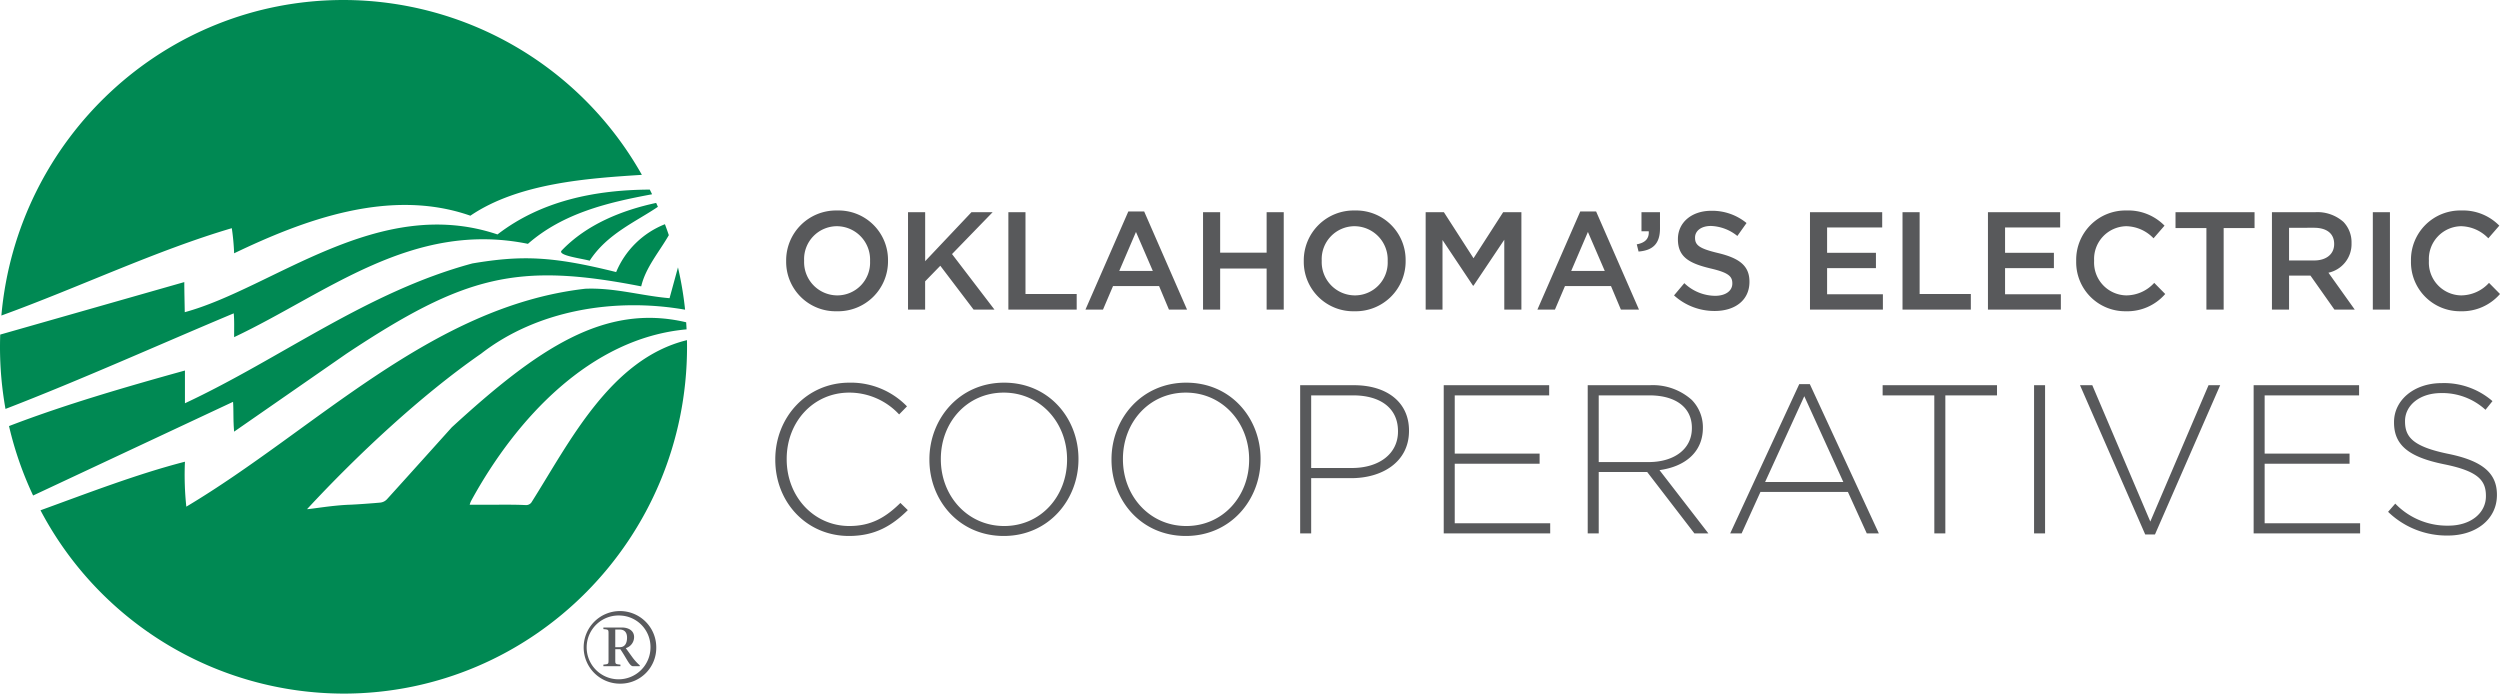 <svg xmlns="http://www.w3.org/2000/svg" width="413.24" height="114.651" viewBox="0 0 413.24 114.651"><g id="logo" transform="translate(-309.408 -28.827)"><path id="Union_6" data-name="Union 6" d="M6.694,84.349c7.765-2.821,15.981-6,23.876-8.029a49.914,49.914,0,0,0,.228,7.429c21.287-12.691,40.409-33.1,65.946-36.021,4.835-.2,9.29,1.17,13.93,1.562l1.393-5.092a57.74,57.74,0,0,1,1.176,6.994c-11.713-2.048-24.52.117-33.723,7.272-9.863,6.832-20.453,16.724-28.768,25.7.606,0,4.146-.635,7.021-.734,1.179-.041,3.788-.234,5.048-.349a1.767,1.767,0,0,0,1.161-.577c1.07-1.178,4.15-4.581,10.7-11.873,14.2-13.017,25.249-20.548,38.739-17.359.025.388.05.778.068,1.17-15.927,1.426-28.18,14.813-35.523,28.185a3.743,3.743,0,0,0-.227.478,2.477,2.477,0,0,0-.1.324s3.2.005,4.248,0c1.28-.007,3.34-.029,5.011.061a1.1,1.1,0,0,0,.933-.423c6.233-9.827,13.04-23.743,25.722-26.842.005.365.011.732.011,1.1,0,31.659-25.422,57.324-56.782,57.324A56.7,56.7,0,0,1,6.694,84.349ZM1.49,70.428c9.248-3.56,19.516-6.53,29.079-9.182l0,5.413c15.859-7.411,30.1-18.428,47.516-23.114,8.126-1.366,13.193-1.214,23.763,1.428a14.515,14.515,0,0,1,8.063-7.911c.225.6.437,1.2.644,1.809-1.559,2.731-3.838,5.343-4.565,8.464C85.5,43.324,76.782,45.521,57.271,58.463L38.7,71.349c-.176-2.069-.067-3.279-.176-4.928L5.473,81.906A57.423,57.423,0,0,1,1.49,70.428ZM0,57.327c0-.678.013-1.35.036-2.021l30.427-8.678c0,1.428.052,3.349.076,4.977C45.177,47.613,62.5,32.114,82.233,38.752c7.253-5.59,16.2-7.368,25.174-7.413.214.424.453.922.365.743v.032c-7.352,1.365-14.7,3.119-20.507,8.191C68.107,36.407,53.983,48.51,38.7,55.729c0-1.733.043-2.726-.063-3.936-12.217,5.119-25.278,11-37.729,15.8A58.321,58.321,0,0,1,0,57.327ZM56.782,0a56.665,56.665,0,0,1,49.327,28.919l-.005,0c0-.005-.005-.011-.011-.018-8.8.57-20.348,1.318-28.342,6.753C64.4,30.979,50.112,36.4,38.7,41.869a37.436,37.436,0,0,0-.385-4.151C25.818,41.4,13.1,47.48.228,52.158,2.815,22.919,27.148,0,56.782,0ZM92.8,41.456c4.191-4.414,10.127-6.729,15.661-7.914.1.214.192.43.286.645-3.652,2.477-8.416,4.482-11.273,8.9C95.922,42.694,92.256,42.227,92.8,41.456Z" transform="translate(309.408 28.827)" fill="#008953"></path><path id="Path_22007" data-name="Path 22007" d="M9.752.276A8.249,8.249,0,0,0,18.193-8.05V-8.1a8.173,8.173,0,0,0-8.4-8.28A8.249,8.249,0,0,0,1.357-8.05V-8A8.173,8.173,0,0,0,9.752.276ZM9.8-2.346a5.5,5.5,0,0,1-5.474-5.7V-8.1a5.44,5.44,0,0,1,5.428-5.681A5.516,5.516,0,0,1,15.226-8.05V-8A5.42,5.42,0,0,1,9.8-2.346ZM21.5,0h2.829V-4.669l2.507-2.576L32.338,0h3.45L28.773-9.177,35.489-16.1h-3.5L24.334-8v-8.1H21.5ZM38.088,0H49.381V-2.576H40.917V-16.1H38.088ZM50.83,0h2.9l1.656-3.887H63L64.63,0h2.99L60.536-16.215H57.914Zm5.589-6.394,2.76-6.44,2.783,6.44ZM70.265,0h2.829V-6.785h7.682V0h2.829V-16.1H80.776v6.693H73.094V-16.1H70.265ZM95.312.276a8.249,8.249,0,0,0,8.441-8.326V-8.1a8.173,8.173,0,0,0-8.395-8.28A8.249,8.249,0,0,0,86.917-8.05V-8A8.173,8.173,0,0,0,95.312.276Zm.046-2.622a5.5,5.5,0,0,1-5.474-5.7V-8.1a5.44,5.44,0,0,1,5.428-5.681,5.516,5.516,0,0,1,5.474,5.727V-8A5.42,5.42,0,0,1,95.358-2.346ZM107.065,0h2.783V-11.5l5.037,7.544h.092l5.083-7.59V0h2.829V-16.1h-3.013l-4.9,7.613-4.9-7.613h-3.013Zm18.469,0h2.9l1.656-3.887H137.7L139.334,0h2.99L135.24-16.215h-2.622Zm5.589-6.394,2.76-6.44,2.783,6.44Zm11.132-3.2c2.323-.184,3.542-1.265,3.542-3.818V-16.1h-3.059v3.151h1.2c.092,1.2-.575,1.909-1.978,2.162ZM154.836.23c3.381,0,5.75-1.794,5.75-4.807v-.046c0-2.668-1.748-3.887-5.152-4.715-3.1-.736-3.841-1.288-3.841-2.53v-.046c0-1.058.966-1.909,2.622-1.909a7.312,7.312,0,0,1,4.37,1.656l1.518-2.139a8.924,8.924,0,0,0-5.842-2.024c-3.2,0-5.5,1.909-5.5,4.669v.046c0,2.967,1.932,3.979,5.359,4.807,2.99.69,3.634,1.311,3.634,2.461V-4.3c0,1.2-1.1,2.024-2.852,2.024a7.456,7.456,0,0,1-5.083-2.093l-1.7,2.024A9.917,9.917,0,0,0,154.836.23ZM170.591,0h12.052V-2.53H173.42V-6.854h8.073v-2.53H173.42V-13.57h9.108V-16.1H170.591Zm15.295,0h11.293V-2.576h-8.464V-16.1h-2.829Zm14.122,0H212.06V-2.53h-9.223V-6.854h8.073v-2.53h-8.073V-13.57h9.108V-16.1H200.008Zm22.77.276a8.307,8.307,0,0,0,6.532-2.852l-1.817-1.84a6.289,6.289,0,0,1-4.623,2.07,5.425,5.425,0,0,1-5.313-5.7V-8.1a5.419,5.419,0,0,1,5.313-5.681,6.4,6.4,0,0,1,4.508,2l1.817-2.093a8.392,8.392,0,0,0-6.3-2.507,8.147,8.147,0,0,0-8.3,8.326V-8A8.1,8.1,0,0,0,222.778.276ZM236.118,0h2.852V-13.478h5.106V-16.1H231.012v2.622h5.106Zm10.833,0h2.829V-5.612h3.542L257.278,0h3.358l-4.347-6.095a4.834,4.834,0,0,0,3.818-4.876v-.046a4.867,4.867,0,0,0-1.334-3.473,6.487,6.487,0,0,0-4.646-1.61h-7.176Zm2.829-8.119v-5.405H253.9c2.093,0,3.335.943,3.335,2.668v.046c0,1.633-1.288,2.691-3.312,2.691ZM263.626,0h2.829V-16.1h-2.829Zm14.49.276a8.307,8.307,0,0,0,6.532-2.852l-1.817-1.84a6.289,6.289,0,0,1-4.623,2.07,5.425,5.425,0,0,1-5.313-5.7V-8.1a5.419,5.419,0,0,1,5.313-5.681,6.4,6.4,0,0,1,4.508,2l1.817-2.093a8.392,8.392,0,0,0-6.3-2.507,8.147,8.147,0,0,0-8.3,8.326V-8A8.1,8.1,0,0,0,278.116.276Z" transform="translate(438 80)" fill="#58595b"></path><path id="Path_22006" data-name="Path 22006" d="M14.735.42c4.34,0,7.14-1.715,9.73-4.27L23.24-5.04c-2.485,2.45-4.9,3.815-8.435,3.815-5.845,0-10.36-4.83-10.36-11.025v-.07c0-6.16,4.445-10.955,10.325-10.955a11.24,11.24,0,0,1,8.26,3.605l1.3-1.33a12.922,12.922,0,0,0-9.52-3.92c-7.07,0-12.25,5.74-12.25,12.67v.07C2.555-5.145,7.735.42,14.735.42ZM40.32.42c7.42,0,12.355-5.985,12.355-12.67v-.07c0-6.685-4.865-12.6-12.285-12.6S28.035-18.935,28.035-12.25v.07C28.035-5.5,32.9.42,40.32.42Zm.07-1.645c-6.055,0-10.465-4.97-10.465-11.025v-.07c0-6.055,4.34-10.955,10.4-10.955s10.465,4.97,10.465,11.025v.07C50.785-6.125,46.445-1.225,40.39-1.225ZM70.42.42c7.42,0,12.355-5.985,12.355-12.67v-.07c0-6.685-4.865-12.6-12.285-12.6S58.135-18.935,58.135-12.25v.07C58.135-5.5,63,.42,70.42.42Zm.07-1.645c-6.055,0-10.465-4.97-10.465-11.025v-.07c0-6.055,4.34-10.955,10.395-10.955s10.465,4.97,10.465,11.025v.07C80.885-6.125,76.545-1.225,70.49-1.225ZM89.32,0h1.82V-9.135h6.615c5.11,0,9.555-2.66,9.555-7.805v-.07c0-4.725-3.71-7.49-9.1-7.49H89.32Zm1.82-10.815V-22.82h6.93c4.41,0,7.42,2.03,7.42,5.915v.07c0,3.64-3.08,6.02-7.63,6.02ZM113.05,0h17.6V-1.68H114.87v-9.835H128.9v-1.68H114.87V-22.82h15.61V-24.5H113.05Zm23.8,0h1.82V-10.15h8.015L154.49,0h2.31l-8.085-10.465c4.13-.56,7.175-2.9,7.175-7v-.07a6.459,6.459,0,0,0-1.855-4.55A9.651,9.651,0,0,0,147.14-24.5H136.85Zm1.82-11.8V-22.82h8.365c4.445,0,7.035,2.065,7.035,5.355v.07c0,3.535-3.045,5.6-7.14,5.6ZM160.4,0h1.89l3.115-6.86h14.455L182.98,0h1.995l-11.41-24.675h-1.75Zm5.775-8.505,6.475-14.175L179.1-8.505ZM194.145,0h1.82V-22.82h8.54V-24.5H185.6v1.68h8.54ZM210.63,0h1.82V-24.5h-1.82Zm18.375.175h1.61L241.395-24.5H239.47L229.845-1.96l-9.59-22.54h-2.03ZM246.925,0h17.6V-1.68H248.745v-9.835H262.78v-1.68H248.745V-22.82h15.61V-24.5h-17.43ZM279.02.35c4.725,0,8.12-2.73,8.12-6.685V-6.4c0-3.57-2.38-5.6-8.05-6.755-5.81-1.19-7.14-2.765-7.14-5.355v-.07c0-2.555,2.38-4.62,5.985-4.62a10.546,10.546,0,0,1,7.315,2.765l1.155-1.435a12.213,12.213,0,0,0-8.4-2.975c-4.55,0-7.875,2.8-7.875,6.44v.07c0,3.71,2.38,5.7,8.26,6.9,5.565,1.12,6.93,2.625,6.93,5.215v.07c0,2.8-2.52,4.865-6.2,4.865a11.9,11.9,0,0,1-8.785-3.64L269.15-3.57A13.945,13.945,0,0,0,279.02.35Z" transform="translate(435 117)" fill="#58595b"></path><path id="Path_3331" data-name="Path 3331" d="M233.533,524.786a5.275,5.275,0,1,0,4.953,5.282,5.2,5.2,0,0,0-4.953-5.282m0,11.26a6,6,0,1,1,5.908-5.977,5.923,5.923,0,0,1-5.908,5.977m-.87-6.031h.748c.851,0,1.2-.66,1.2-1.58,0-.99-.557-1.339-1.233-1.339h-.713Zm-1.963-3.249h3.076c1.026,0,2,.485,2,1.583a1.912,1.912,0,0,1-1.373,1.824l.991,1.371a8.428,8.428,0,0,0,1.32,1.478v.14H235.6c-.557,0-.991-1.183-2.1-2.817h-.834v1.722c0,.746-.017.746.852.834v.261H230.7V532.9c.867-.088.851-.088.851-.834v-4.188c0-.783.017-.764-.851-.853Z" transform="translate(178.445 -394.213)" fill="#5a5b5e"></path></g></svg>